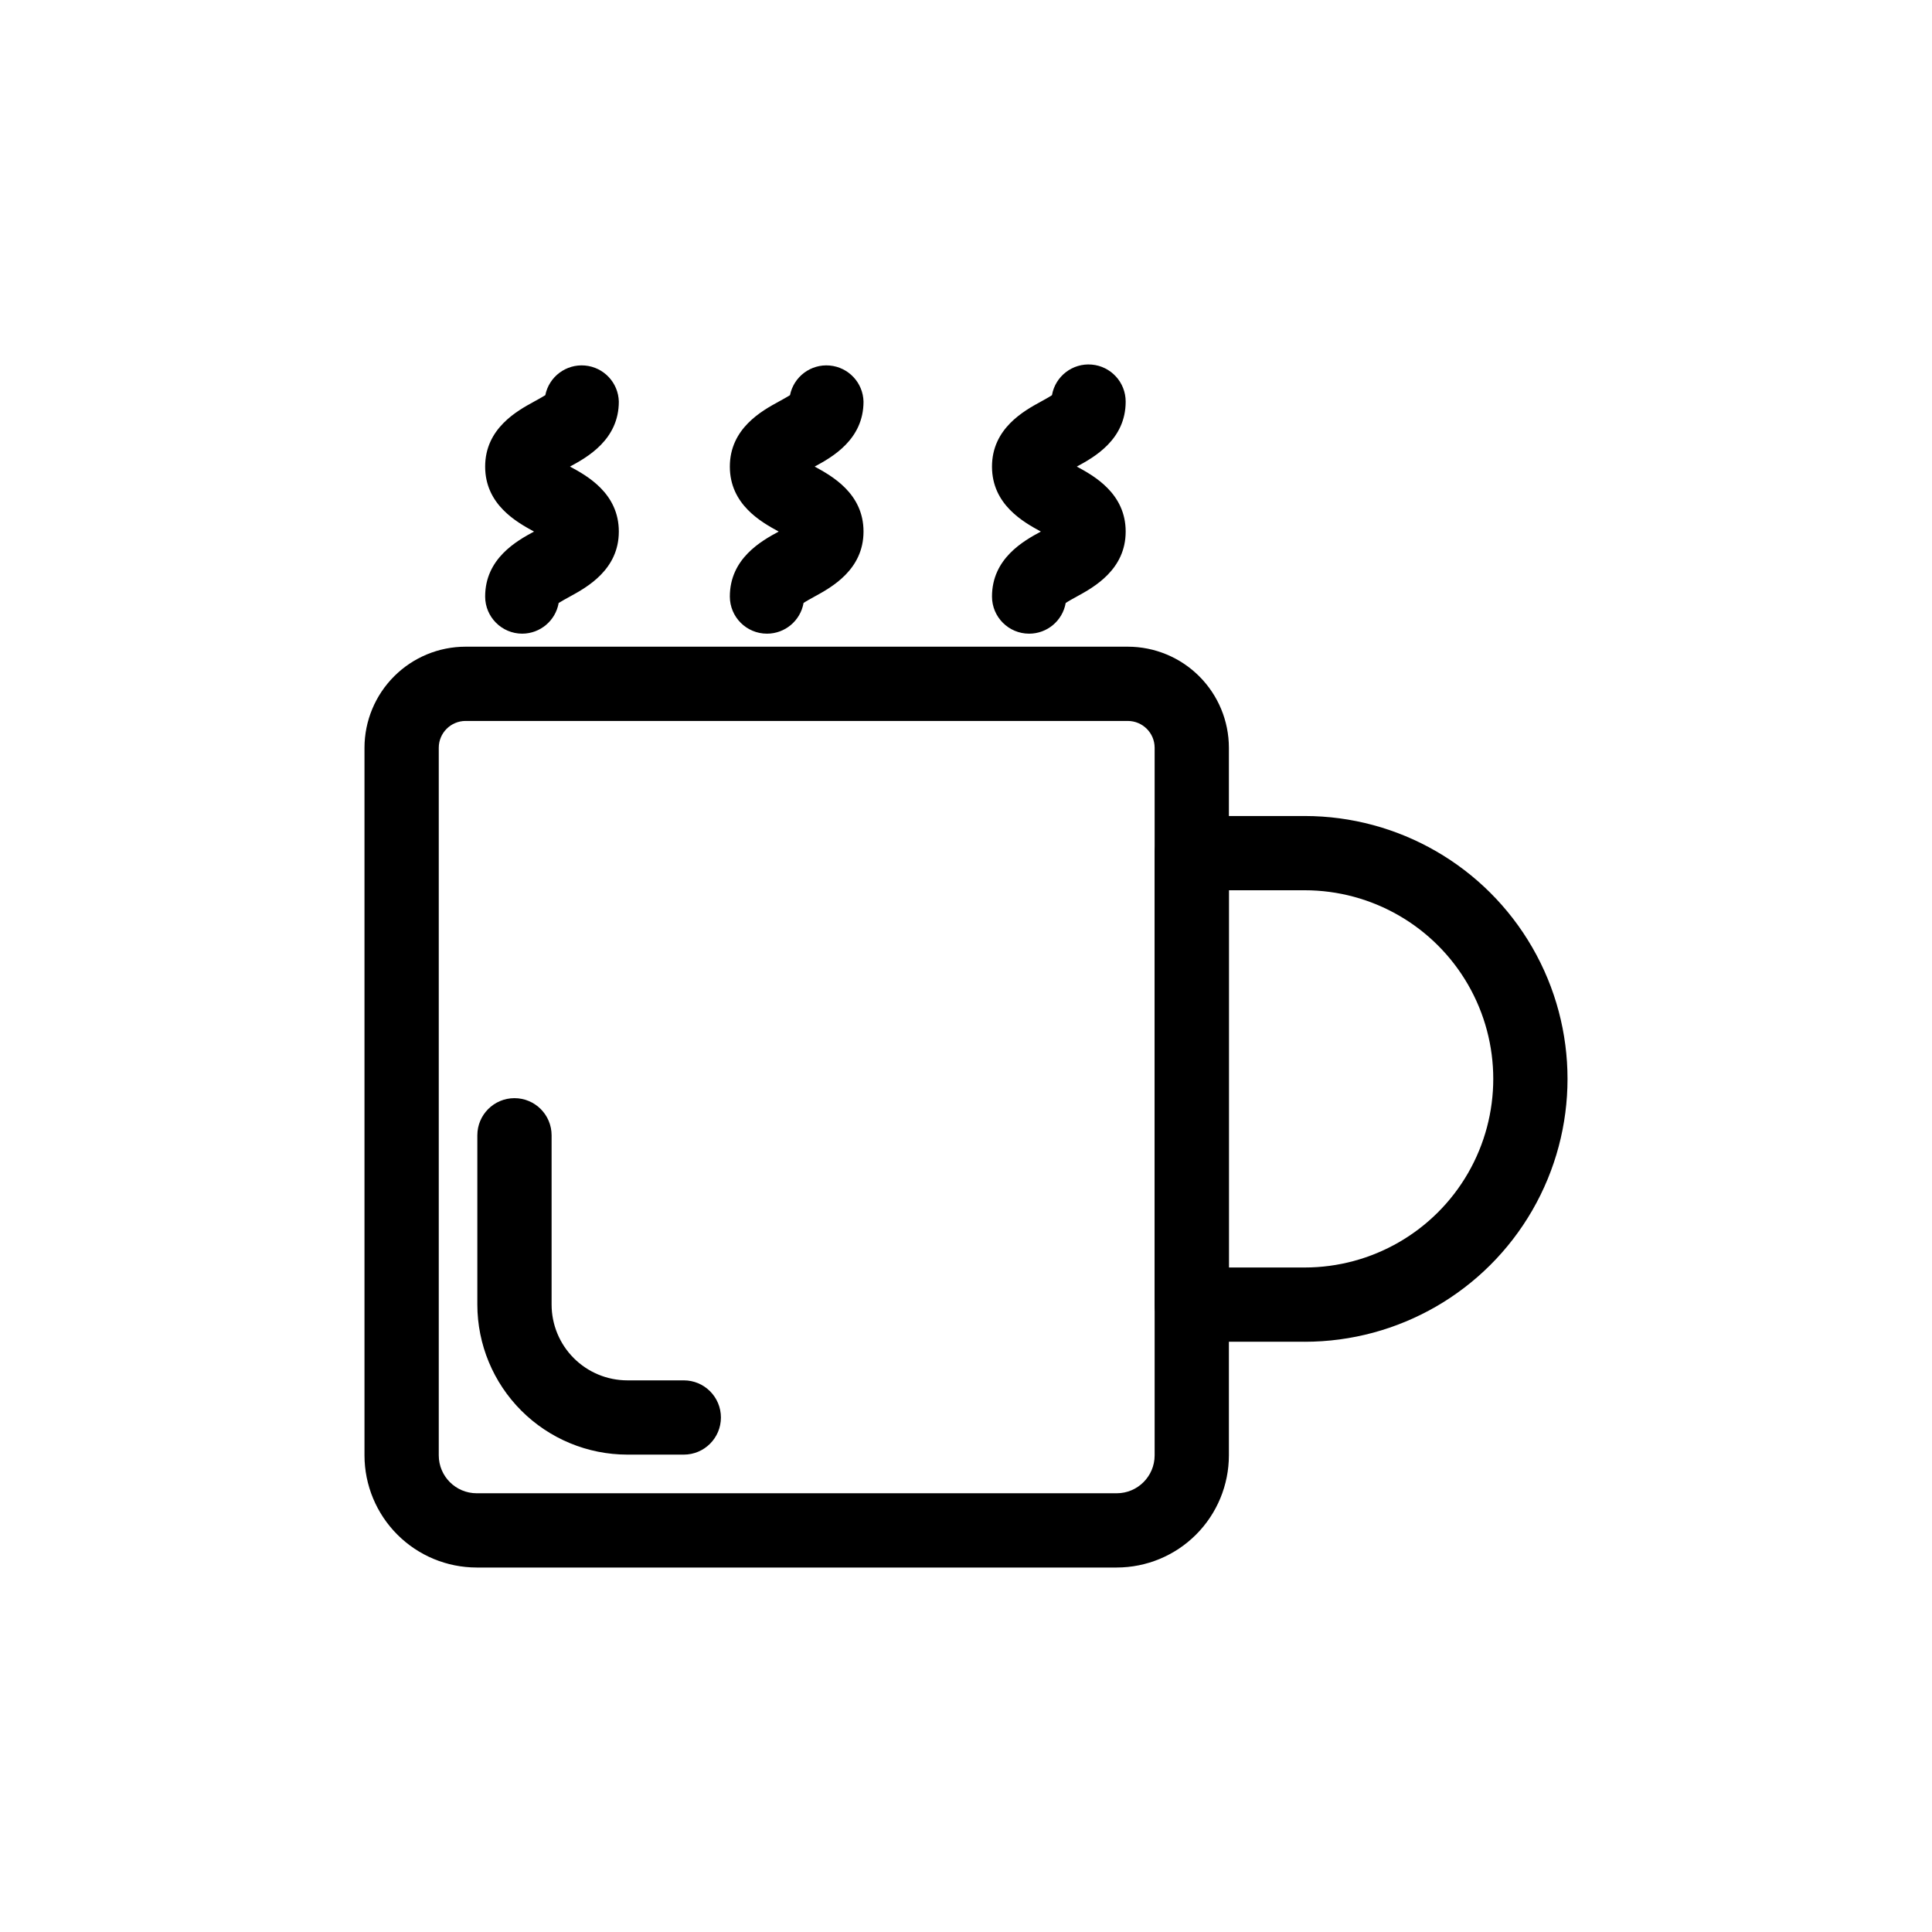 <?xml version="1.0" encoding="UTF-8"?>
<!-- Uploaded to: ICON Repo, www.svgrepo.com, Generator: ICON Repo Mixer Tools -->
<svg fill="#000000" width="800px" height="800px" version="1.1" viewBox="144 144 512 512" xmlns="http://www.w3.org/2000/svg">
 <g>
  <path d="m439.94 559.41h-169.62c-7.883-0.008-15.438-3.141-21.012-8.715-5.574-5.574-8.707-13.129-8.715-21.012v-187.53c0.012-7.098 2.836-13.902 7.856-18.922 5.016-5.019 11.82-7.844 18.918-7.852h175.53c7.098 0.008 13.902 2.832 18.922 7.852 5.019 5.019 7.844 11.824 7.852 18.922v187.53c-0.008 7.883-3.141 15.438-8.715 21.012-5.57 5.574-13.129 8.707-21.012 8.715zm-172.57-224.35c-3.914 0.012-7.082 3.18-7.094 7.094v187.53c0.008 5.547 4.5 10.043 10.047 10.047h169.62c5.547-0.004 10.043-4.5 10.047-10.047v-187.53c-0.008-3.914-3.18-7.082-7.094-7.094z"/>
  <path d="m489.74 499.58h-29.914c-5.434 0-9.84-4.402-9.84-9.84v-119.65c0-5.438 4.406-9.84 9.84-9.84h29.914c24.891 0 47.891 13.277 60.336 34.832 12.445 21.555 12.445 48.113 0 69.668-12.445 21.555-35.445 34.832-60.336 34.832zm-20.074-19.68h20.074c17.859 0 34.363-9.527 43.293-24.992s8.93-34.523 0-49.988c-8.93-15.465-25.434-24.992-43.293-24.992h-20.074z"/>
  <path d="m325.21 529.49h-14.957c-10.539-0.008-20.645-4.199-28.098-11.652s-11.645-17.559-11.656-28.102v-44.871c0-5.434 4.406-9.84 9.84-9.84s9.84 4.406 9.84 9.84v44.871c0.004 5.324 2.121 10.426 5.887 14.191 3.762 3.762 8.863 5.879 14.188 5.883h14.957c5.434 0 9.84 4.406 9.84 9.84s-4.406 9.84-9.84 9.84z"/>
  <path d="m282.41 311.93c-5.434 0-9.84-4.406-9.84-9.84 0-10.105 8.402-14.762 12.949-17.219-4.555-2.488-12.949-7.113-12.949-17.219 0-10.105 8.453-14.762 12.988-17.238 0.895-0.492 2.117-1.16 2.953-1.684v-0.004c0.988-4.91 5.512-8.293 10.5-7.859 4.992 0.438 8.859 4.555 8.984 9.562 0 10.105-8.395 14.762-12.949 17.219 4.582 2.461 12.949 7.117 12.949 17.223 0 10.105-8.453 14.762-12.988 17.238-0.895 0.492-2.117 1.16-2.953 1.684-0.824 4.688-4.887 8.113-9.645 8.137z"/>
  <path d="m347.26 311.93c-5.438 0-9.844-4.406-9.844-9.84 0-10.105 8.402-14.762 12.949-17.219-4.555-2.488-12.949-7.113-12.949-17.219 0-10.105 8.453-14.762 12.988-17.238 0.895-0.492 2.117-1.16 2.953-1.684v-0.004c0.992-4.91 5.512-8.293 10.504-7.859 4.992 0.438 8.859 4.555 8.98 9.562 0 10.105-8.395 14.762-12.949 17.219 4.555 2.488 12.949 7.113 12.949 17.219 0 10.105-8.453 14.762-12.988 17.238-0.895 0.492-2.117 1.16-2.902 1.684v0.004c-0.828 4.707-4.914 8.137-9.691 8.137z"/>
  <path d="m416.73 311.93c-5.434 0-9.84-4.406-9.84-9.84 0-10.105 8.402-14.762 12.949-17.219-4.555-2.488-12.949-7.113-12.949-17.219 0-10.105 8.453-14.762 12.988-17.238 0.895-0.492 2.117-1.16 2.902-1.684v-0.004c0.883-5.027 5.461-8.547 10.547-8.105 5.086 0.445 8.988 4.703 8.988 9.809 0 10.105-8.395 14.762-12.949 17.219 4.555 2.461 12.949 7.117 12.949 17.223 0 10.105-8.453 14.762-12.988 17.238-0.895 0.492-2.117 1.16-2.902 1.684h-0.004c-0.824 4.707-4.914 8.137-9.691 8.137z"/>
 </g>
</svg>